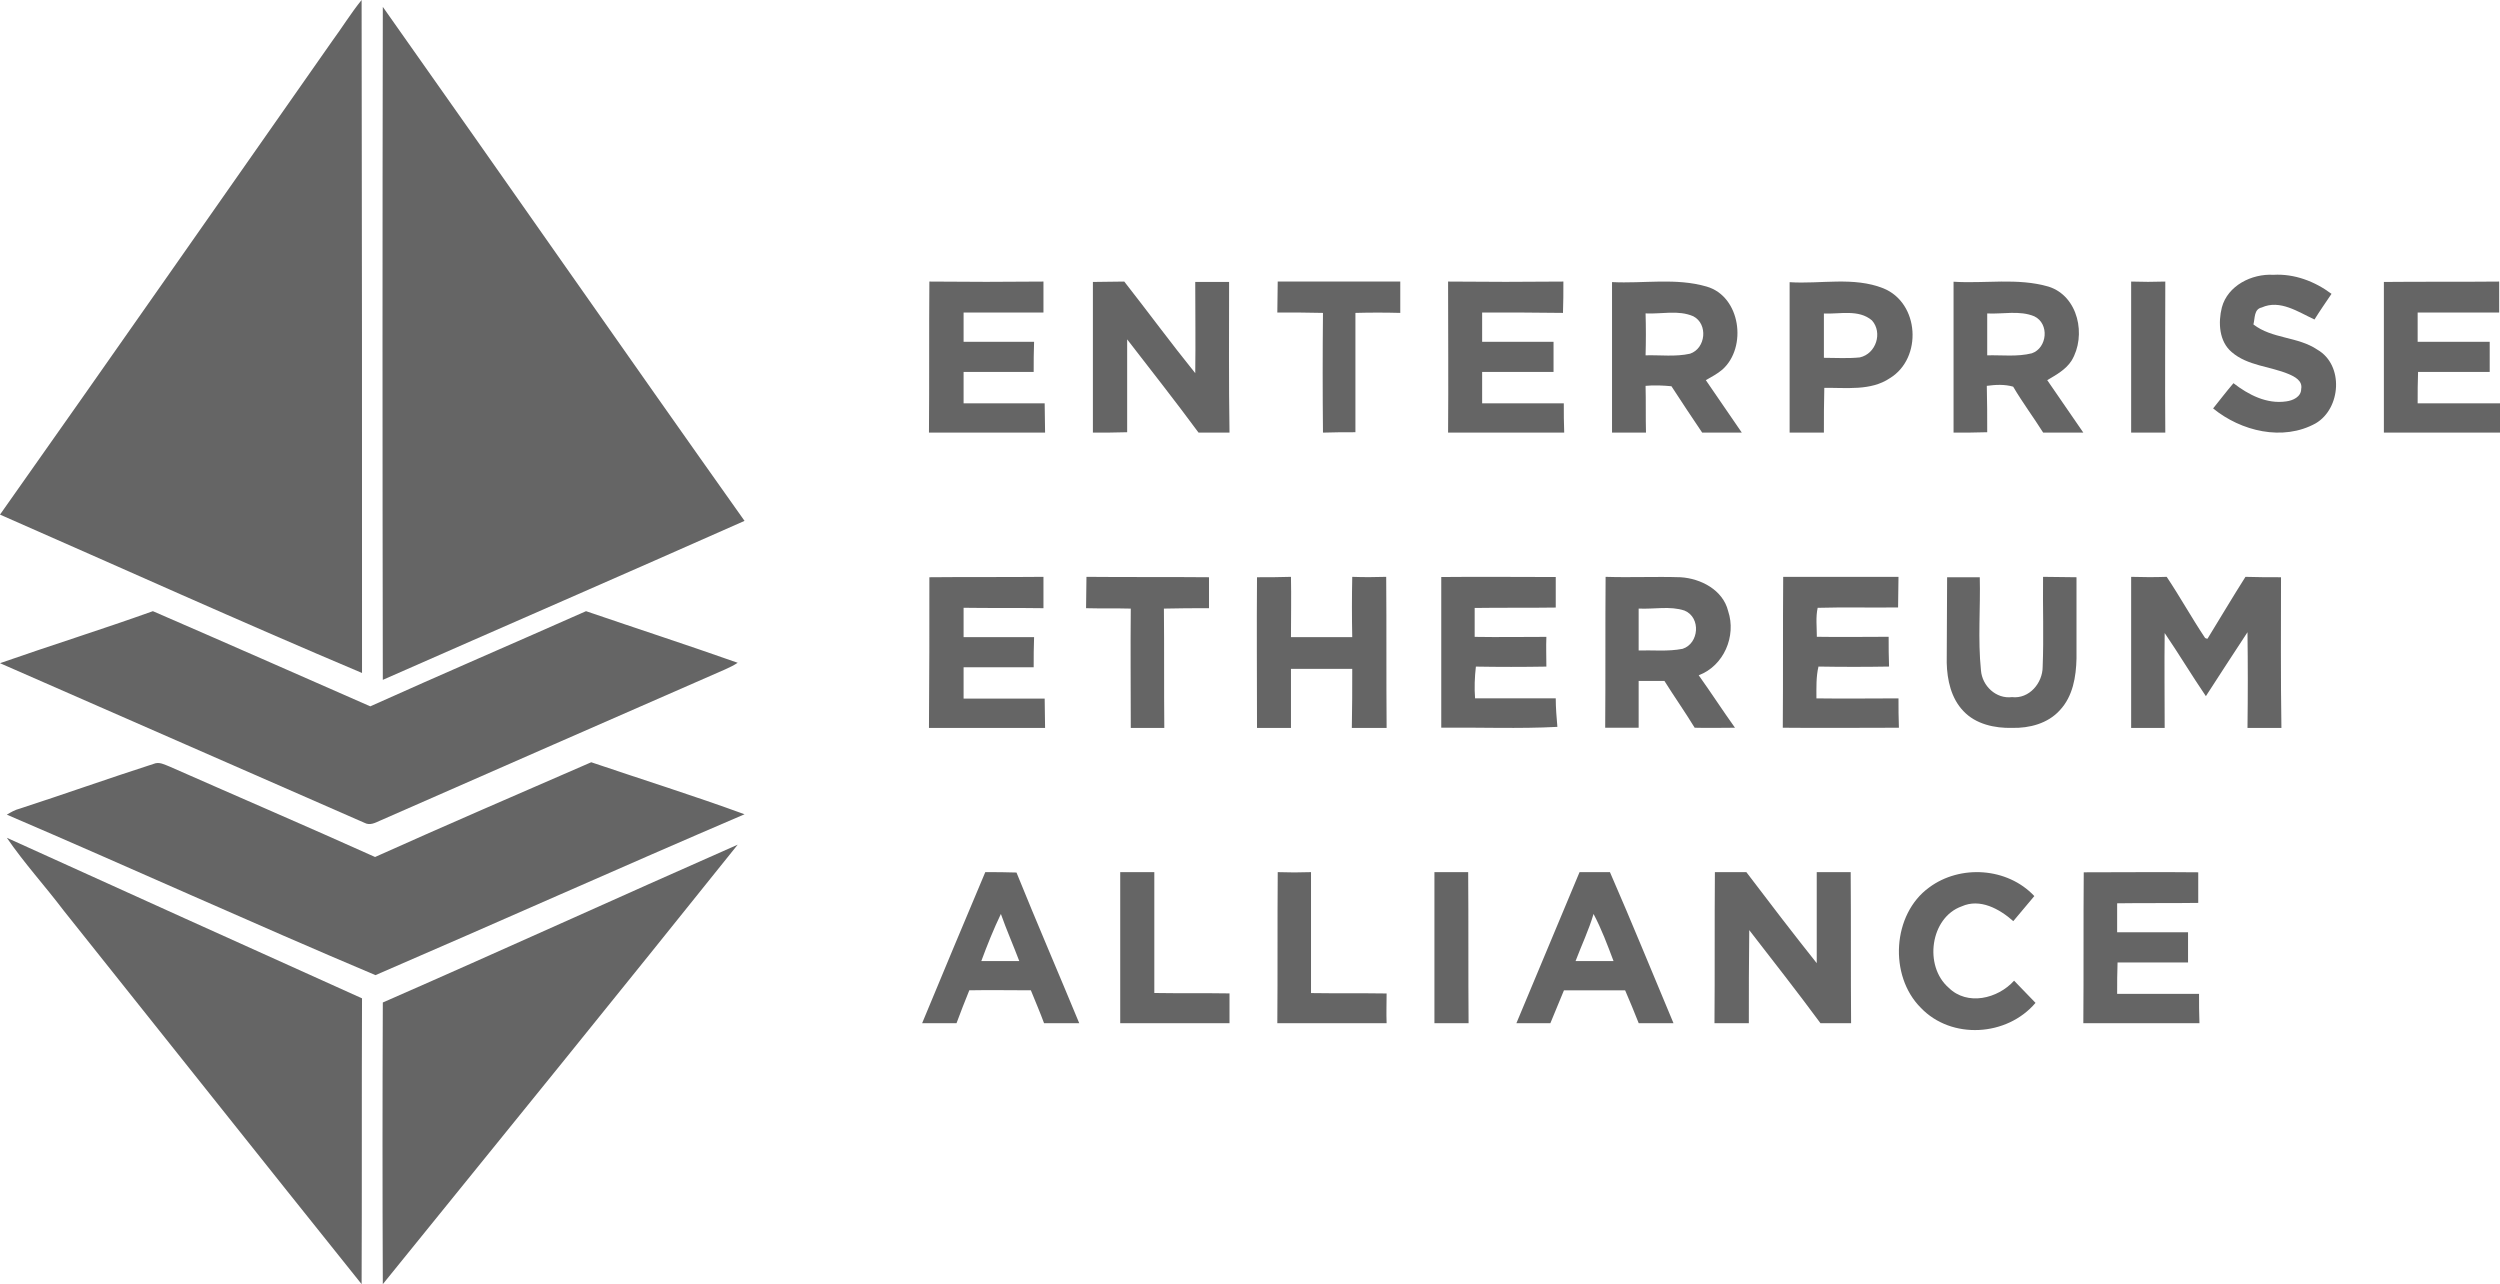 <?xml version="1.0" encoding="UTF-8"?>
<svg width="183px" height="94px" viewBox="0 0 183 94" version="1.1" xmlns="http://www.w3.org/2000/svg" xmlns:xlink="http://www.w3.org/1999/xlink">
    <!-- Generator: Sketch 52.2 (67145) - http://www.bohemiancoding.com/sketch -->
    <title>eea</title>
    <desc>Created with Sketch.</desc>
    <g id="The-SMBX" stroke="none" stroke-width="1" fill="none" fill-rule="evenodd">
        <g id="About" transform="translate(-241, -4301)" fill="#656565">
            <g id="Partners" transform="translate(0, 3994)">
                <g id="eea" transform="translate(241, 307)">
                    <path d="M24.292,3.04 C25.038,2.027 25.694,0.954 26.47,0 C26.5,16.421 26.5,32.841 26.5,49.262 C17.607,45.507 8.833,41.543 0,37.669 C8.147,26.136 16.204,14.573 24.292,3.04 Z" id="Path"></path>
                    <path d="M28.022,0.503 C36.858,13.005 45.634,25.626 54.5,38.128 C45.694,42.037 36.828,45.886 28.022,49.765 C27.993,33.354 27.993,16.913 28.022,0.503 Z" id="Path"></path>
                    <path d="M162.639,22.508 C163.064,20.904 164.828,20.026 166.409,20.116 C167.96,20.026 169.45,20.601 170.667,21.509 C170.241,22.145 169.815,22.751 169.42,23.387 C168.234,22.841 166.896,21.903 165.558,22.508 C164.98,22.63 165.071,23.296 164.95,23.75 C166.318,24.81 168.203,24.628 169.633,25.597 C171.579,26.717 171.366,29.897 169.511,30.987 C167.109,32.319 164.037,31.562 162,29.897 C162.487,29.291 162.973,28.655 163.49,28.05 C164.585,28.897 165.923,29.594 167.352,29.382 C167.839,29.321 168.447,29.049 168.447,28.473 C168.568,27.868 167.96,27.565 167.534,27.383 C166.166,26.808 164.524,26.778 163.368,25.779 C162.426,24.991 162.365,23.598 162.639,22.508 Z" id="Path"></path>
                    <path d="M68,31.668 C68.03,28.002 68,24.306 68.03,20.61 C70.804,20.639 73.577,20.639 76.381,20.61 C76.381,21.385 76.381,22.13 76.381,22.875 C74.412,22.875 72.474,22.875 70.535,22.875 C70.535,23.59 70.535,24.306 70.535,25.021 C72.235,25.021 73.965,25.021 75.695,25.021 C75.665,25.766 75.665,26.482 75.665,27.227 C73.965,27.227 72.265,27.227 70.535,27.227 C70.535,27.972 70.535,28.747 70.535,29.522 C72.504,29.522 74.502,29.522 76.47,29.522 C76.47,30.238 76.5,30.953 76.5,31.668 C73.667,31.668 70.833,31.668 68,31.668 Z" id="Path"></path>
                    <path d="M80,20.639 C80.755,20.639 81.511,20.61 82.296,20.61 C84.048,22.845 85.71,25.111 87.492,27.316 C87.523,25.081 87.492,22.845 87.492,20.639 C88.308,20.639 89.154,20.639 89.97,20.639 C89.97,24.306 89.94,28.002 90,31.668 C89.245,31.668 88.489,31.668 87.734,31.668 C86.042,29.373 84.26,27.108 82.508,24.842 C82.508,27.108 82.508,29.373 82.508,31.639 C81.662,31.668 80.816,31.668 80,31.668 C80,28.002 80,24.306 80,20.639 Z" id="Path"></path>
                    <path d="M93.529,20.61 C96.52,20.61 99.51,20.61 102.5,20.61 C102.5,21.355 102.5,22.13 102.5,22.905 C101.386,22.875 100.301,22.875 99.217,22.905 C99.217,25.826 99.217,28.717 99.217,31.639 C98.425,31.639 97.634,31.639 96.842,31.668 C96.813,28.747 96.813,25.826 96.842,22.905 C95.728,22.875 94.614,22.875 93.5,22.875 C93.5,22.13 93.529,21.355 93.529,20.61 Z" id="Path"></path>
                    <path d="M106,31.668 C106.03,28.002 106,24.306 106,20.61 C108.823,20.639 111.617,20.639 114.44,20.61 C114.44,21.385 114.44,22.13 114.41,22.905 C112.458,22.875 110.475,22.875 108.493,22.875 C108.493,23.59 108.493,24.306 108.493,25.021 C110.235,25.021 111.977,25.021 113.719,25.021 C113.719,25.766 113.719,26.482 113.719,27.227 C111.977,27.227 110.235,27.227 108.493,27.227 C108.493,27.972 108.493,28.747 108.493,29.522 C110.475,29.522 112.488,29.522 114.47,29.522 C114.47,30.238 114.47,30.953 114.5,31.668 C111.647,31.668 108.823,31.668 106,31.668 Z" id="Path"></path>
                    <path d="M118,20.649 C120.308,20.768 122.676,20.322 124.925,20.977 C127.411,21.691 127.914,25.414 126.079,27.052 C125.695,27.38 125.28,27.588 124.866,27.827 C125.754,29.107 126.612,30.388 127.5,31.668 C126.523,31.668 125.547,31.668 124.6,31.668 C123.83,30.537 123.09,29.405 122.35,28.273 C121.729,28.214 121.078,28.184 120.456,28.244 C120.486,29.375 120.456,30.507 120.486,31.668 C119.657,31.668 118.829,31.668 118,31.668 C118,28.005 118,24.312 118,20.649 Z M120.456,22.942 C120.486,23.955 120.486,24.967 120.456,26.01 C121.551,25.98 122.646,26.129 123.712,25.891 C124.866,25.504 125.044,23.717 123.949,23.151 C122.854,22.674 121.611,23.002 120.456,22.942 Z" id="Shape" fill-rule="nonzero"></path>
                    <path d="M131,20.656 C133.264,20.805 135.681,20.239 137.853,21.102 C140.515,22.174 140.729,26.222 138.343,27.68 C136.935,28.633 135.13,28.365 133.539,28.394 C133.509,29.496 133.509,30.567 133.509,31.668 C132.683,31.668 131.826,31.668 131,31.668 C131,28.008 131,24.317 131,20.656 Z M133.509,22.948 C133.509,24.019 133.509,25.121 133.509,26.192 C134.396,26.192 135.253,26.252 136.14,26.162 C137.333,25.894 137.822,24.347 137.027,23.454 C136.048,22.62 134.671,23.007 133.509,22.948 Z" id="Shape" fill-rule="nonzero"></path>
                    <path d="M143,20.622 C145.286,20.771 147.691,20.324 149.947,20.979 C152.144,21.664 152.738,24.582 151.639,26.398 C151.223,27.053 150.511,27.44 149.858,27.828 C150.748,29.108 151.609,30.388 152.5,31.668 C151.52,31.668 150.541,31.668 149.561,31.668 C148.848,30.537 148.047,29.465 147.364,28.304 C146.741,28.125 146.088,28.155 145.434,28.244 C145.464,29.376 145.464,30.507 145.464,31.639 C144.633,31.668 143.831,31.668 143,31.668 C143,28.006 143,24.314 143,20.622 Z M145.464,22.945 C145.464,23.957 145.464,24.969 145.464,26.011 C146.533,25.982 147.661,26.13 148.73,25.862 C149.858,25.475 150.036,23.689 148.908,23.153 C147.839,22.706 146.592,23.004 145.464,22.945 Z" id="Shape" fill-rule="nonzero"></path>
                    <path d="M156,20.61 C156.823,20.639 157.646,20.639 158.5,20.61 C158.5,24.306 158.47,28.002 158.5,31.668 C157.646,31.668 156.823,31.668 156,31.668 C156,28.002 156,24.306 156,20.61 Z" id="Path"></path>
                    <path d="M174.5,20.639 C177.303,20.61 180.137,20.639 182.94,20.61 C182.94,21.385 182.94,22.13 182.94,22.875 C180.95,22.875 178.961,22.875 176.972,22.875 C176.972,23.59 176.972,24.306 176.972,25.021 C178.75,25.021 180.498,25.021 182.246,25.021 C182.246,25.766 182.246,26.482 182.246,27.227 C180.498,27.227 178.75,27.227 177.002,27.227 C176.972,27.972 176.972,28.747 176.972,29.522 C178.991,29.522 180.98,29.522 183,29.522 C183,30.238 183,30.953 183,31.668 C180.167,31.668 177.333,31.668 174.5,31.668 C174.5,28.002 174.5,24.306 174.5,20.639 Z" id="Path"></path>
                    <path d="M68.03,42.254 C70.804,42.225 73.577,42.254 76.381,42.225 C76.381,43 76.381,43.745 76.381,44.52 C74.412,44.49 72.474,44.52 70.535,44.49 C70.535,45.205 70.535,45.921 70.535,46.636 C72.235,46.636 73.965,46.636 75.695,46.636 C75.665,47.381 75.665,48.097 75.665,48.842 C73.965,48.842 72.265,48.842 70.535,48.842 C70.535,49.587 70.535,50.362 70.535,51.137 C72.504,51.137 74.502,51.137 76.47,51.137 C76.47,51.853 76.5,52.568 76.5,53.283 C73.667,53.283 70.833,53.283 68,53.283 C68.03,49.617 68.03,45.921 68.03,42.254 Z" id="Path"></path>
                    <path d="M79.529,42.225 C82.51,42.254 85.49,42.225 88.5,42.254 C88.5,43 88.5,43.775 88.5,44.52 C87.39,44.52 86.308,44.52 85.198,44.55 C85.227,47.471 85.198,50.362 85.227,53.283 C84.409,53.283 83.591,53.283 82.773,53.283 C82.773,50.362 82.744,47.471 82.773,44.55 C81.692,44.52 80.581,44.55 79.5,44.52 C79.5,43.775 79.529,43 79.529,42.225 Z" id="Path"></path>
                    <path d="M92.013,53.283 C92.013,49.617 91.983,45.921 92.013,42.254 C92.832,42.254 93.65,42.254 94.499,42.225 C94.529,43.685 94.499,45.176 94.499,46.636 C95.984,46.636 97.499,46.636 98.984,46.636 C98.954,45.176 98.954,43.715 98.984,42.225 C99.803,42.254 100.621,42.254 101.47,42.225 C101.5,45.921 101.47,49.617 101.5,53.283 C100.651,53.283 99.803,53.283 98.954,53.283 C98.984,51.853 98.984,50.392 98.984,48.961 C97.469,48.961 95.984,48.961 94.499,48.961 C94.499,50.392 94.499,51.853 94.499,53.283 C93.68,53.283 92.832,53.283 92.013,53.283 Z" id="Path"></path>
                    <path d="M105.5,42.238 C108.304,42.208 111.077,42.238 113.881,42.238 C113.881,42.983 113.881,43.728 113.881,44.473 C111.912,44.503 109.914,44.473 107.946,44.503 C107.946,45.218 107.946,45.904 107.946,46.619 C109.675,46.649 111.435,46.619 113.195,46.619 C113.165,47.365 113.195,48.08 113.195,48.795 C111.465,48.825 109.765,48.825 108.035,48.795 C107.946,49.57 107.916,50.345 107.975,51.12 C109.944,51.12 111.912,51.12 113.881,51.12 C113.881,51.806 113.94,52.521 114,53.207 C111.167,53.356 108.333,53.236 105.5,53.266 C105.5,49.6 105.5,45.904 105.5,42.238 Z" id="Path"></path>
                    <path d="M117.5,53.27 C117.53,49.608 117.5,45.916 117.53,42.225 C119.359,42.284 121.188,42.195 123.017,42.254 C124.492,42.344 126.115,43.177 126.498,44.725 C127.118,46.571 126.174,48.745 124.345,49.43 C125.259,50.71 126.085,51.99 127,53.27 C125.997,53.27 125.023,53.3 124.05,53.27 C123.342,52.109 122.545,50.978 121.837,49.846 C121.188,49.846 120.568,49.846 119.949,49.846 C119.949,50.978 119.949,52.139 119.949,53.27 C119.123,53.27 118.326,53.27 117.5,53.27 Z M119.949,44.547 C119.949,45.559 119.949,46.571 119.949,47.613 C121.011,47.584 122.102,47.703 123.165,47.494 C124.374,47.107 124.522,45.202 123.312,44.696 C122.25,44.338 121.07,44.606 119.949,44.547 Z" id="Shape" fill-rule="nonzero"></path>
                    <path d="M130.53,42.225 C133.323,42.225 136.147,42.225 138.97,42.225 C138.97,42.971 138.94,43.717 138.94,44.464 C136.988,44.493 135.005,44.434 133.053,44.493 C132.903,45.18 132.993,45.896 132.993,46.613 C134.735,46.643 136.477,46.613 138.249,46.613 C138.249,47.359 138.249,48.076 138.279,48.792 C136.567,48.822 134.825,48.822 133.113,48.792 C132.933,49.539 132.963,50.345 132.963,51.121 C134.975,51.151 136.988,51.121 138.97,51.121 C138.97,51.837 138.97,52.554 139,53.27 C136.147,53.27 133.323,53.3 130.5,53.27 C130.53,49.568 130.5,45.896 130.53,42.225 Z" id="Path"></path>
                    <path d="M142.529,42.254 C143.316,42.254 144.103,42.254 144.919,42.254 C144.977,44.506 144.773,46.788 145.006,49.069 C145.094,50.21 146.113,51.175 147.279,51.029 C148.532,51.175 149.523,50.005 149.523,48.806 C149.61,46.612 149.523,44.418 149.552,42.225 C150.368,42.225 151.184,42.254 152,42.254 C152,44.214 152,46.203 152,48.192 C151.971,49.537 151.738,50.971 150.776,51.994 C149.902,52.96 148.561,53.311 147.279,53.281 C146.026,53.311 144.627,53.018 143.724,52.053 C142.821,51.117 142.529,49.771 142.5,48.514 C142.5,46.407 142.529,44.331 142.529,42.254 Z" id="Path"></path>
                    <path d="M156,53.283 C156,49.617 156,45.921 156,42.225 C156.887,42.254 157.745,42.254 158.602,42.225 C159.578,43.685 160.435,45.235 161.411,46.696 C161.441,46.726 161.53,46.755 161.589,46.755 C162.505,45.265 163.422,43.715 164.368,42.225 C165.226,42.254 166.113,42.254 166.97,42.254 C166.97,45.921 166.941,49.587 167,53.283 C166.172,53.283 165.344,53.283 164.516,53.283 C164.546,50.958 164.546,48.604 164.516,46.279 C163.511,47.829 162.476,49.379 161.47,50.958 C160.435,49.438 159.489,47.858 158.454,46.338 C158.425,48.663 158.454,50.988 158.454,53.283 C157.626,53.283 156.828,53.283 156,53.283 Z" id="Path"></path>
                    <path d="M0,48.545 C3.711,47.247 7.481,46.066 11.192,44.738 C16.506,47.04 21.79,49.372 27.104,51.704 C32.358,49.342 37.643,47.07 42.897,44.738 C46.608,46.007 50.319,47.217 54,48.516 C53.733,48.693 53.436,48.841 53.109,48.988 C44.678,52.678 36.247,56.367 27.787,60.086 C27.46,60.234 27.074,60.44 26.688,60.234 C17.782,56.338 8.906,52.442 0,48.545 Z" id="Path"></path>
                    <path d="M1.45,59.191 C4.716,58.128 7.951,56.977 11.247,55.915 C11.662,55.738 12.048,55.974 12.434,56.121 C17.451,58.335 22.468,60.489 27.455,62.732 C32.71,60.371 37.994,58.099 43.278,55.797 C47.019,57.066 50.789,58.246 54.5,59.604 C45.475,63.47 36.51,67.484 27.485,71.38 C18.46,67.572 9.525,63.5 0.5,59.633 C0.797,59.456 1.094,59.279 1.45,59.191 Z" id="Path"></path>
                    <path d="M0.5,61.326 C9.167,65.264 17.833,69.172 26.5,73.079 C26.47,80.053 26.5,87.026 26.47,94 C19.169,84.892 11.927,75.754 4.655,66.647 C3.29,64.843 1.776,63.19 0.5,61.326 Z" id="Path"></path>
                    <path d="M28.022,73.382 C36.691,69.59 45.331,65.65 54,61.829 C45.39,72.582 36.691,83.306 28.022,94 C27.993,87.127 27.993,80.255 28.022,73.382 Z" id="Path"></path>
                    <path d="M141.215,64.962 C143.481,63.278 146.937,63.489 148.913,65.593 C148.39,66.195 147.896,66.826 147.373,67.427 C146.356,66.525 144.933,65.744 143.597,66.345 C141.302,67.157 140.808,70.704 142.638,72.297 C144.003,73.65 146.24,73.109 147.431,71.786 C147.954,72.328 148.477,72.869 149,73.41 C146.908,75.875 142.841,76.116 140.605,73.771 C138.252,71.426 138.513,66.916 141.215,64.962 Z" id="Path"></path>
                    <path d="M72.123,63.84 C72.884,63.84 73.645,63.84 74.406,63.869 C75.898,67.556 77.478,71.212 79,74.898 C78.151,74.898 77.303,74.898 76.425,74.898 C76.132,74.096 75.781,73.293 75.459,72.49 C73.938,72.49 72.445,72.461 70.953,72.49 C70.631,73.293 70.309,74.096 70.017,74.898 C69.168,74.898 68.319,74.898 67.5,74.898 C69.022,71.212 70.573,67.526 72.123,63.84 Z M71.831,70.35 C72.767,70.35 73.704,70.35 74.611,70.35 C74.172,69.191 73.674,68.061 73.265,66.902 C72.738,68.001 72.27,69.161 71.831,70.35 Z" id="Shape" fill-rule="nonzero"></path>
                    <path d="M82,74.898 C82,71.222 82,67.516 82,63.84 C82.842,63.84 83.654,63.84 84.496,63.84 C84.496,66.769 84.496,69.728 84.496,72.687 C86.331,72.717 88.165,72.687 90,72.717 C90,73.434 90,74.181 90,74.898 C87.323,74.898 84.677,74.898 82,74.898 Z" id="Path"></path>
                    <path d="M93.5,74.898 C93.53,71.232 93.5,67.536 93.53,63.84 C94.342,63.869 95.154,63.869 95.966,63.84 C95.966,66.791 95.966,69.742 95.966,72.693 C97.801,72.722 99.635,72.693 101.5,72.722 C101.5,73.438 101.47,74.183 101.5,74.898 C98.823,74.898 96.177,74.898 93.5,74.898 Z" id="Path"></path>
                    <path d="M105,74.898 C105,71.222 105,67.516 105,63.84 C105.824,63.84 106.647,63.84 107.471,63.84 C107.5,67.516 107.471,71.222 107.5,74.898 C106.647,74.898 105.824,74.898 105,74.898 Z" id="Path"></path>
                    <path d="M111,74.898 C112.551,71.212 114.073,67.526 115.623,63.84 C116.384,63.84 117.116,63.84 117.847,63.84 C119.457,67.526 120.949,71.212 122.5,74.898 C121.651,74.898 120.803,74.898 119.954,74.898 C119.632,74.096 119.31,73.293 118.959,72.49 C117.467,72.49 115.975,72.49 114.482,72.49 C114.16,73.293 113.809,74.096 113.487,74.898 C112.639,74.898 111.819,74.898 111,74.898 Z M116.648,66.902 C116.296,68.091 115.77,69.191 115.331,70.35 C116.238,70.35 117.174,70.35 118.111,70.35 C117.672,69.191 117.233,68.001 116.648,66.902 Z" id="Shape" fill-rule="nonzero"></path>
                    <path d="M125.53,63.84 C126.288,63.84 127.045,63.84 127.833,63.84 C129.53,66.081 131.227,68.293 132.985,70.505 C132.985,68.293 132.985,66.051 132.985,63.84 C133.803,63.84 134.652,63.84 135.47,63.84 C135.5,67.516 135.47,71.222 135.5,74.898 C134.742,74.898 134.015,74.898 133.258,74.898 C131.561,72.597 129.803,70.355 128.045,68.084 C128.015,70.355 128.015,72.627 128.015,74.898 C127.197,74.898 126.348,74.898 125.5,74.898 C125.53,71.222 125.5,67.516 125.53,63.84 Z" id="Path"></path>
                    <path d="M152.53,63.853 C155.304,63.853 158.107,63.823 160.911,63.853 C160.911,64.599 160.911,65.345 160.911,66.092 C158.912,66.122 156.944,66.092 154.975,66.122 C154.975,66.808 154.975,67.525 154.975,68.241 C156.705,68.241 158.435,68.241 160.165,68.241 C160.165,68.988 160.165,69.704 160.165,70.45 C158.435,70.45 156.735,70.45 155.005,70.45 C154.975,71.197 154.975,71.973 154.975,72.749 C156.974,72.749 158.972,72.749 160.97,72.749 C160.97,73.465 160.97,74.182 161,74.898 C158.167,74.898 155.333,74.898 152.5,74.898 C152.53,71.226 152.5,67.525 152.53,63.853 Z" id="Path"></path>
                </g>
            </g>
        </g>
    </g>
</svg>